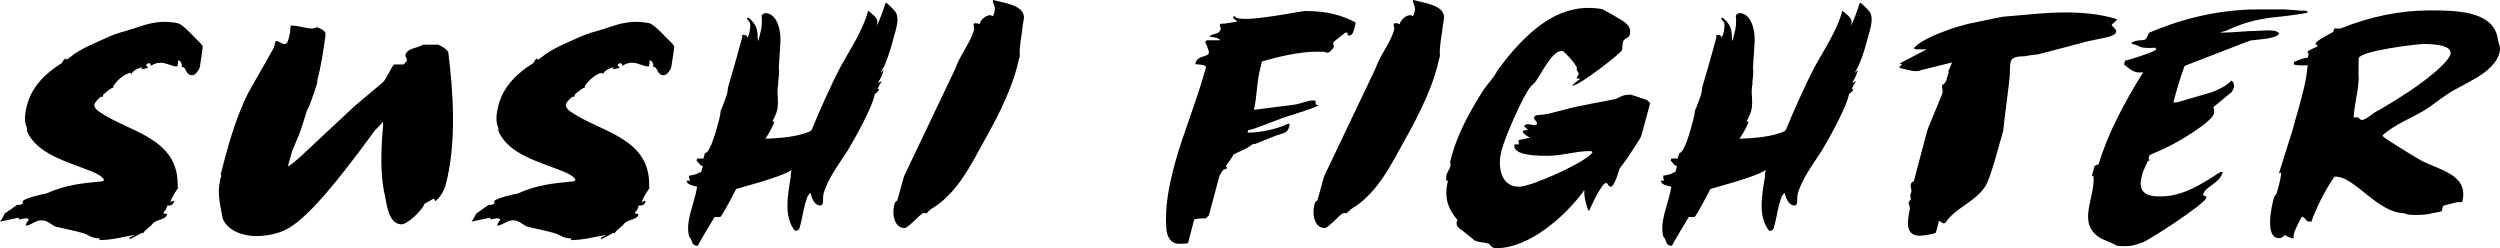 <svg width="1935.601px" height="192.14px" viewBox="0 0 1935.601 192.14" version="1.1"
	xmlns="http://www.w3.org/2000/svg" xmlns:xlink="http://www.w3.org/1999/xlink">
	<g stroke="none" stroke-width="1" fill="none" fill-rule="evenodd">
		<g id="SUSHI-FIGHTER" fill="#000000" fill-rule="nonzero">
			<path
				d="M77.22,184.6 L76.96,185.9 C86.06,185.9 94.64,183.56 103.48,182 L104.26,182 L100.36,183.82 L100.1,185.12 C101.4,185.12 109.98,180.18 109.98,180.18 L110.76,180.7 C112.32,177.84 115.7,176.28 118.04,173.42 C120.12,170.04 128.18,170.3 129.22,166.4 L129.22,165.88 C129.22,165.62 127.14,165.36 126.88,165.36 C126.88,165.36 126.62,165.1 126.62,164.84 C127.4,162.24 127.92,164.84 129.48,159.12 L130,159.12 C132.34,159.12 133.9,159.12 134.94,155.48 C133.64,155.48 133.12,155.74 131.82,156.52 C133.12,152.62 135.46,148.98 138.06,145.34 C137.8,145.34 137.54,144.82 137.54,144.82 C139.1,106.34 99.06,102.18 76.96,86.58 C75.66,86.06 72.54,82.94 73.06,80.86 C73.32,79.56 75.66,76.7 78.78,74.36 C78.52,74.88 78.52,75.14 79.04,75.14 C79.82,75.14 80.08,73.58 79.82,73.32 C83.2,70.2 86.58,67.86 88.14,67.6 L87.62,66.56 L88.4,65.78 C90.48,62.4 96.98,56.42 101.4,56.42 L101.66,57.46 L101.92,57.46 C102.7,54.34 107.9,52.52 110.24,52 L109.98,52.52 C109.98,52.78 109.2,53.56 108.94,53.56 L109.72,53.56 C110.5,53.56 113.62,52.78 114.4,52.52 L114.66,52 L113.1,50.96 L113.36,49.92 C113.88,49.4 115.18,48.62 115.44,48.88 C115.96,48.88 117,50.18 116.74,50.96 C120.38,48.88 121.68,48.62 124.54,48.62 C129.48,48.62 132.6,51.48 137.28,51.48 C137.8,49.66 138.06,48.36 137.8,46.8 L138.06,46.8 C139.88,46.8 141.18,49.66 140.66,51.74 C144.82,51.74 143,58.24 148.98,58.24 C151.32,58.24 154.18,54.08 154.7,52 C155.22,49.4 155.22,47.58 155.74,45.24 C156.26,42.38 157.04,35.88 157.04,35.88 L155.74,34.06 C153.14,31.72 141.7,18.72 137.54,17.94 C120.9,14.56 109.2,20.54 101.66,22.62 C95.42,24.7 90.74,25.48 84.5,28.34 C76.7,31.98 62.14,37.44 54.08,44.46 C53.3,44.98 51.48,46.28 51.22,46.28 L50.7,45.24 C49.14,46.02 48.62,47.84 47.84,48.88 C35.88,56.16 24.96,66.56 21.06,80.86 C19.76,85.8 18.72,91 19.76,95.94 C20.54,99.58 21.06,96.98 20.8,101.4 C28.6,119.6 52.78,125.32 69.94,132.34 C70.2,132.34 70.46,132.6 70.72,132.6 C73.84,133.9 79.82,136.5 80.6,139.62 L79.04,140.4 C62.92,141.96 50.96,143 35.36,150.02 C34.58,149.76 18.2,153.66 17.68,155.74 C17.68,156 17.42,157.3 17.68,157.82 C16.38,158.34 14.82,158.86 13.26,158.6 L3.64,165.36 C2.86,167.18 1.56,169.52 0,171.6 C0,171.6 14.56,168.48 14.82,168.48 L14.3,169.78 L15.34,169.78 C15.86,169.78 19.24,169 19.76,169 L20.8,169 C21.06,169.26 22.36,169.78 22.36,169.78 C22.36,170.04 20.8,172.38 20.54,172.64 L19.76,174.72 C23.66,174.72 27.56,170.56 31.98,170.56 C37.18,170.56 39.26,173.94 43.16,175.5 C49.92,177.06 56.42,178.36 63.18,180.18 C69.16,181.74 70.46,184.6 77.22,184.6 Z"
				id="Path"></path>
			<path
				d="M170.82,135.2 C171.86,135.72 171.08,137.02 170.82,137.8 C170.3,139.62 169.78,144.04 169.52,145.08 C169,153.14 170.82,160.42 172.12,167.7 C172.38,168.22 172.38,168.48 172.38,169 C176.02,178.88 188.76,182.78 198.12,182.78 C205.66,182.78 215.8,181.22 223.6,176.54 C241.02,166.4 265.46,134.16 281.32,113.1 C282.1,111.8 283.14,110.5 284.18,109.2 L288.6,103.22 C290.94,99.58 294.06,97.76 296.4,94.12 L296.66,96.2 C295.1,114.4 294.06,134.94 297.96,151.06 C299.52,159.12 301.08,173.68 310.96,173.68 C315.38,173.68 326.82,163.02 328.64,157.82 L335.92,153.66 L336.96,155.74 C340.6,153.4 343.72,147.68 345.02,143.26 C353.86,110.24 350.74,69.94 347.1,40.56 C346.58,38.22 340.6,35.1 339.3,34.58 L327.6,34.58 C323.96,37.18 315.38,37.18 314.08,42.12 C313.3,44.46 315.64,44.72 314.86,47.32 C314.08,48.36 312.52,49.92 312.26,49.92 L305.24,49.92 C303.94,49.92 298.74,61.88 296.66,63.44 C294.58,65.52 277.42,79.56 275.08,81.64 L231.92,121.94 C229.58,124.02 225.68,127.4 222.82,128.96 L226.2,117 C226.72,115.44 232.18,102.96 232.7,101.14 C233.22,99.58 237.38,86.84 237.64,85.54 C238.16,84.76 239.2,82.42 239.2,82.42 C240.76,79.3 245.7,64.48 246.48,61.1 C246.74,60.58 244.66,66.04 245.44,62.92 C248.56,51.74 250.38,39.26 251.94,27.82 C251.94,27.3 251.94,26.52 251.94,26 C252.46,23.92 246.48,21.32 245.44,21.06 C245.18,21.06 242.58,22.1 242.06,22.1 C236.6,22.1 231.14,19.76 225.16,19.76 C224.38,22.62 225.16,23.92 224.12,27.3 C223.6,29.12 223.08,34.06 220.48,34.06 C217.62,34.06 216.32,31.72 213.46,31.72 L211.9,37.18 L192.14,72.02 C184.08,88.14 178.62,105.82 174.2,122.2 L170.82,135.2 Z"
				id="Path"></path>
			<path
				d="M442.26,184.6 L442,185.9 C451.1,185.9 459.68,183.56 468.52,182 L469.3,182 L465.4,183.82 L465.14,185.12 C466.44,185.12 475.02,180.18 475.02,180.18 L475.8,180.7 C477.36,177.84 480.74,176.28 483.08,173.42 C485.16,170.04 493.22,170.3 494.26,166.4 L494.26,165.88 C494.26,165.62 492.18,165.36 491.92,165.36 C491.92,165.36 491.66,165.1 491.66,164.84 C492.44,162.24 492.96,164.84 494.52,159.12 L495.04,159.12 C497.38,159.12 498.94,159.12 499.98,155.48 C498.68,155.48 498.16,155.74 496.86,156.52 C498.16,152.62 500.5,148.98 503.1,145.34 C502.84,145.34 502.58,144.82 502.58,144.82 C504.14,106.34 464.1,102.18 442,86.58 C440.7,86.06 437.58,82.94 438.1,80.86 C438.36,79.56 440.7,76.7 443.82,74.36 C443.56,74.88 443.56,75.14 444.08,75.14 C444.86,75.14 445.12,73.58 444.86,73.32 C448.24,70.2 451.62,67.86 453.18,67.6 L452.66,66.56 L453.44,65.78 C455.52,62.4 462.02,56.42 466.44,56.42 L466.7,57.46 L466.96,57.46 C467.74,54.34 472.94,52.52 475.28,52 L475.02,52.52 C475.02,52.78 474.24,53.56 473.98,53.56 L474.76,53.56 C475.54,53.56 478.66,52.78 479.44,52.52 L479.7,52 L478.14,50.96 L478.4,49.92 C478.92,49.4 480.22,48.62 480.48,48.88 C481,48.88 482.04,50.18 481.78,50.96 C485.42,48.88 486.72,48.62 489.58,48.62 C494.52,48.62 497.64,51.48 502.32,51.48 C502.84,49.66 503.1,48.36 502.84,46.8 L503.1,46.8 C504.92,46.8 506.22,49.66 505.7,51.74 C509.86,51.74 508.04,58.24 514.02,58.24 C516.36,58.24 519.22,54.08 519.74,52 C520.26,49.4 520.26,47.58 520.78,45.24 C521.3,42.38 522.08,35.88 522.08,35.88 L520.78,34.06 C518.18,31.72 506.74,18.72 502.58,17.94 C485.94,14.56 474.24,20.54 466.7,22.62 C460.46,24.7 455.78,25.48 449.54,28.34 C441.74,31.98 427.18,37.44 419.12,44.46 C418.34,44.98 416.52,46.28 416.26,46.28 L415.74,45.24 C414.18,46.02 413.66,47.84 412.88,48.88 C400.92,56.16 390,66.56 386.1,80.86 C384.8,85.8 383.76,91 384.8,95.94 C385.58,99.58 386.1,96.98 385.84,101.4 C393.64,119.6 417.82,125.32 434.98,132.34 C435.24,132.34 435.5,132.6 435.76,132.6 C438.88,133.9 444.86,136.5 445.64,139.62 L444.08,140.4 C427.96,141.96 416,143 400.4,150.02 C399.62,149.76 383.24,153.66 382.72,155.74 C382.72,156 382.46,157.3 382.72,157.82 C381.42,158.34 379.86,158.86 378.3,158.6 L368.68,165.36 C367.9,167.18 366.6,169.52 365.04,171.6 C365.04,171.6 379.6,168.48 379.86,168.48 L379.34,169.78 L380.38,169.78 C380.9,169.78 384.28,169 384.8,169 L385.84,169 C386.1,169.26 387.4,169.78 387.4,169.78 C387.4,170.04 385.84,172.38 385.58,172.64 L384.8,174.72 C388.7,174.72 392.6,170.56 397.02,170.56 C402.22,170.56 404.3,173.94 408.2,175.5 C414.96,177.06 421.46,178.36 428.22,180.18 C434.2,181.74 435.5,184.6 442.26,184.6 Z"
				id="Path"></path>
			<path
				d="M533.52,183.04 C536.38,185.9 534.82,190.32 540.28,190.32 C540.8,188.5 553.28,167.96 553.28,167.96 C553.8,167.96 557.44,168.22 557.7,167.96 C559,167.44 568.1,150.02 569.92,146.38 C570.44,145.86 605.28,137.28 612.82,131.56 C612.56,133.38 612.04,134.68 612.3,136.5 C609.7,151.84 606.84,167.96 615.42,178.62 C615.42,178.62 615.94,178.62 616.2,178.62 C617.5,178.62 618.8,177.84 619.06,176.54 C620.88,170.3 621.66,164.58 623.22,158.34 C623.74,156.26 625.3,152.1 625.3,151.84 L627.38,149.24 C628.42,152.88 630.24,159.12 635.18,159.12 C635.7,159.12 636.74,158.6 637,157.56 C637.52,156 637,152.62 637.52,150.8 L637.52,150.28 C640.9,138.32 649.48,127.14 656.5,116.22 C661.7,107.64 676,81.9 677.3,72.8 C678.86,71.76 680.42,70.46 680.68,68.9 L679.38,68.9 C680.16,67.34 681.46,64.74 682.76,62.66 C682.5,62.66 681.2,63.7 680.94,63.7 L679.9,63.7 C681.46,61.62 683.28,57.72 683.8,55.38 L684.32,54.08 L681.72,56.42 L681.98,55.9 C683.02,54.08 684.84,50.96 685.36,49.4 C688.22,42.64 690.56,34.58 692.38,27.3 C692.64,26.78 692.64,26.26 692.9,25.74 C694.72,18.98 696.54,11.96 692.12,7.8 C690.56,5.98 686.66,2.34 686.4,2.34 L685.62,2.34 C684.32,6.5 681.46,15.08 678.6,20.28 C679.9,16.38 679.38,15.08 677.3,12.74 C676,11.44 672.62,8.58 672.62,8.58 L672.1,8.58 C668.2,23.14 658.84,37.18 651.04,51.22 C643.24,66.04 634.66,85.54 628.94,99.32 C629.2,99.58 627.9,101.14 627.64,101.4 C618.02,106.08 603.72,106.86 594.36,107.38 C593.84,107.38 593.06,107.38 592.54,107.38 C594.36,104.78 598.52,98.02 599.56,94.12 L597.74,94.12 C598,93.86 598.26,93.86 598.26,93.6 C599.56,91 600.86,88.4 601.64,85.54 C603.46,78.52 600.86,71.5 602.68,64.48 L602.42,64.48 C602.68,62.4 603.72,54.6 602.94,53.04 L604.24,32.76 C604.76,23.92 601.9,10.14 592.28,10.14 L592.02,10.14 C591.5,10.4 589.68,11.44 589.68,11.96 C590.2,17.16 589.94,21.06 588.38,26.78 L587.08,31.72 C586.3,29.9 586.82,28.08 586.56,26.52 C586.04,20.28 583.7,17.42 580.06,14.04 C579.8,13.78 578.76,13.78 578.5,13.78 L578.5,14.82 L580.58,17.42 C581.36,20.02 580.58,23.92 579.8,26.78 C579.54,27.04 579.02,28.34 578.76,29.12 C577.98,27.3 577.46,27.04 575.64,27.04 L574.34,27.04 C574.6,27.3 574.86,28.6 574.6,29.12 L574.34,29.9 C573.04,35.36 565.5,61.62 563.68,67.6 C563.68,68.12 563.16,72.28 562.64,73.58 C562.64,73.84 560.56,79.56 559.78,81.38 C559.78,81.9 557.96,85.54 557.96,85.8 C557.7,86.32 557.44,88.14 557.44,88.66 L558.22,85.8 C558.22,86.84 556.92,92.04 556.66,93.08 C555.1,98.54 550.16,118.56 545.74,118.56 L544.7,122.72 L539.76,122.72 L539.24,124.28 C539.24,124.28 541.58,126.88 542.36,127.92 C542.62,127.92 543.92,128.7 544.18,128.7 L542.88,133.12 C542.62,133.12 541.32,133.64 540.8,133.9 C540.54,133.9 539.76,134.68 539.5,134.68 C538.72,134.94 534.56,135.98 533.52,135.98 L533.52,136.5 C533.26,137.54 533.78,139.1 534.3,139.88 L531.7,139.88 C531.7,143.26 537.16,143.78 539.76,144.56 C537.68,157.56 530.4,171.34 533.52,183.04 Z"
				id="Path"></path>
			<path
				d="M692.38,158.6 C690.56,165.36 692.12,176.54 700.44,176.54 C703.04,176.54 711.62,166.66 714.48,165.1 C714.74,164.84 717.08,165.1 717.6,165.1 C717.6,164.84 718.64,163.8 718.9,163.54 C720.98,161.46 724.62,159.64 727.22,157.56 C740.22,147.42 748.02,134.16 755.56,120.9 C756.08,119.6 756.86,118.3 757.64,117 C769.6,95.68 781.56,74.1 787.54,51.48 C787.8,50.44 789.1,44.72 789.62,43.42 C788.84,36.66 791.44,25.74 791.96,18.72 C792.22,18.2 793,13 792.74,12.48 C791.44,3.64 777.14,2.34 770.12,0.26 C770.12,0.26 769.08,0 768.82,0 C768.04,2.86 771.42,4.16 769.86,9.62 C769.86,9.62 769.34,12.48 768.3,12.48 C768.04,12.48 767.26,11.7 767,11.7 C763.1,11.7 759.2,15.34 758.42,18.72 C757.38,18.2 756.6,17.94 755.56,17.94 C754.78,17.94 754.26,17.94 753.74,18.72 L754.26,22.36 L754.26,22.62 C751.66,32.76 743.08,42.9 739.7,53.04 L699.92,136.5 L694.72,155.22 C692.9,156.26 692.64,157.3 692.38,158.6 Z"
				id="Path"></path>
			<path
				d="M909.48,127.14 C904.8,144.82 901.94,159.64 902.98,176.28 C903.24,182 905.58,188.76 913.12,188.76 C913.9,188.76 919.62,188.76 919.88,187.98 L924.56,170.04 C924.56,169.78 927.16,169.26 928.46,169.26 C929.24,169 932.88,169 933.4,169.26 L936,166.66 L944.06,136.5 C944.06,135.98 946.14,132.86 946.66,132.08 C949,129.22 949,133.12 950.04,129.22 L949,129.22 C949.78,126.62 953.42,123.24 954.98,119.6 L965.9,114.4 C967.46,113.62 970.06,110.76 971.62,111.54 L987.74,105.04 C993.72,102.96 996.84,102.96 997.88,98.8 C998.14,98.02 999.18,95.94 997.62,95.68 C988.26,100.1 975.78,102.7 965.9,102.7 L966.42,100.88 L971.88,99.32 L990.6,92.3 C993.46,90.74 1020.5,83.2 1020.76,81.38 C1016.34,81.38 1020.76,77.74 1016.86,77.74 C1012.18,77.74 1006.72,80.6 1001.52,81.12 L970.84,85.02 C973.44,73.58 972.92,63.18 976.04,51.74 L977.08,47.58 C990.34,43.68 1006.46,40.04 1019.2,40.04 L1025.44,40.04 C1025.7,40.56 1026.74,40.82 1028.04,40.82 C1029.34,40.82 1032.46,37.44 1032.72,36.14 C1032.98,34.84 1031.94,34.58 1032.2,33.54 L1032.46,32.5 L1041.3,25.48 C1041.3,25.48 1042.08,25.22 1042.34,25.22 C1044.16,25.22 1042.6,27.56 1044.42,27.56 C1047.8,27.56 1048.32,22.36 1048.84,21.06 L1049.62,17.42 C1038.44,11.44 1026.74,8.58 1011.92,8.58 C1012.44,7.02 957.58,19.76 955.76,12.22 C955.76,12.22 954.98,12.74 954.98,13 L954.72,14.04 L957.06,15.86 C957.58,15.86 957.58,16.9 957.58,16.9 C953.68,17.16 949.52,18.46 944.58,18.46 C944.06,20.28 945.36,21.32 945.1,22.62 C943.8,27.3 939.12,25.22 936.26,28.34 C937.56,28.6 943.54,28.86 944.84,31.2 L934.44,31.2 L932.88,32.5 C933.66,32.76 936.26,40.04 936,40.82 C934.96,44.72 927.42,42.38 925.6,48.88 L925.34,49.66 C926.9,49.92 934.44,49.92 933.66,52.26 C926.9,77.48 916.24,102.44 909.48,127.14 Z"
				id="Path"></path>
			<path
				d="M1017.64,158.6 C1015.82,165.36 1017.38,176.54 1025.7,176.54 C1028.3,176.54 1036.88,166.66 1039.74,165.1 C1040,164.84 1042.34,165.1 1042.86,165.1 C1042.86,164.84 1043.9,163.8 1044.16,163.54 C1046.24,161.46 1049.88,159.64 1052.48,157.56 C1065.48,147.42 1073.28,134.16 1080.82,120.9 C1081.34,119.6 1082.12,118.3 1082.9,117 C1094.86,95.68 1106.82,74.1 1112.8,51.48 C1113.06,50.44 1114.36,44.72 1114.88,43.42 C1114.1,36.66 1116.7,25.74 1117.22,18.72 C1117.48,18.2 1118.26,13 1118,12.48 C1116.7,3.64 1102.4,2.34 1095.38,0.26 C1095.38,0.26 1094.34,0 1094.08,0 C1093.3,2.86 1096.68,4.16 1095.12,9.62 C1095.12,9.62 1094.6,12.48 1093.56,12.48 C1093.3,12.48 1092.52,11.7 1092.26,11.7 C1088.36,11.7 1084.46,15.34 1083.68,18.72 C1082.64,18.2 1081.86,17.94 1080.82,17.94 C1080.04,17.94 1079.52,17.94 1079,18.72 L1079.52,22.36 L1079.52,22.62 C1076.92,32.76 1068.34,42.9 1064.96,53.04 L1025.18,136.5 L1019.98,155.22 C1018.16,156.26 1017.9,157.3 1017.64,158.6 Z"
				id="Path"></path>
			<path
				d="M1128.4,170.3 C1126.32,174.46 1129.44,176.8 1132.3,178.62 L1141.4,185.9 C1144.26,187.72 1148.42,187.46 1152.06,188.5 C1154.66,189.28 1153.62,192.14 1158.82,192.14 C1183.78,192.14 1212.12,167.44 1226.68,147.16 C1226.42,153.14 1227.72,156.78 1229.28,161.72 C1229.28,162.5 1229.8,163.02 1230.58,163.02 C1231.36,160.42 1240.2,141.7 1243.32,141.7 C1245.4,141.7 1244.88,144.56 1247.22,144.56 C1250.08,144.56 1253.72,131.04 1253.98,130.52 C1254.76,129.48 1259.18,123.5 1259.96,122.46 C1261.78,119.34 1270.1,107.64 1270.88,104.78 L1277.64,79.82 L1275.3,77.48 L1262.82,73.32 L1261.26,73.32 C1257.62,73.32 1255.28,74.36 1250.86,76.7 C1245.4,77.74 1219.92,82.42 1214.72,83.98 L1201.72,87.36 C1200.16,87.88 1194.18,88.92 1192.88,88.92 C1191.32,89.18 1188.46,88.66 1187.68,91 C1187.42,92.82 1190.28,93.6 1190.02,96.2 C1189.76,96.46 1188.72,96.98 1188.2,96.98 C1187.68,96.98 1184.3,96.2 1184.04,96.2 L1182.74,96.2 C1181.7,96.2 1180.66,96.46 1180.4,97.24 L1180.14,98.02 C1180.92,98.28 1182.48,100.1 1183,100.62 C1182.48,100.62 1180.14,100.88 1179.36,101.14 L1179.1,101.92 C1178.84,103.48 1184.3,106.6 1184.56,106.6 C1184.3,106.86 1175.98,108.16 1175.72,108.68 C1175.2,108.94 1176.24,111.28 1175.98,111.8 L1172.6,111.8 C1170.26,120.9 1192.88,120.64 1198.6,120.64 C1209,120.64 1220.18,117 1230.06,117 C1230.58,117 1232.92,116.74 1232.92,118.04 C1227.98,125.58 1185.6,144.56 1176.24,144.56 C1161.16,144.56 1159.34,127.92 1162.72,115.96 C1165.06,106.86 1178.58,75.14 1185.08,67.08 L1188.72,63.44 C1192.62,58.5 1201.46,39.52 1208.74,39.52 L1210.04,39.52 C1214.2,43.16 1218.1,47.32 1220.96,52.26 C1219.92,53.82 1222.26,56.42 1222.52,57.2 C1221.74,57.98 1220.96,59.54 1220.7,60.84 L1223.82,60.84 C1221.22,62.4 1219.14,64.48 1217.32,66.04 L1217.58,66.3 C1222.78,66.3 1255.28,41.08 1255.8,38.74 C1256.06,38.48 1256.06,37.18 1256.06,36.92 C1256.06,36.66 1256.32,33.02 1256.58,32.5 C1257.36,29.64 1261.26,29.38 1261.78,27.04 C1263.86,20.02 1257.1,16.38 1251.9,13.52 C1251.64,13.52 1251.9,13.26 1251.64,13.26 L1240.46,7.02 C1217.32,3.12 1191.58,10.4 1159.34,54.6 C1156.48,60.58 1151.02,65.52 1147.38,71.5 C1137.5,87.36 1128.66,103.48 1123.98,120.64 L1122.68,125.58 C1123.46,126.88 1122.94,128.18 1122.68,129.48 C1122.16,131.56 1120.86,132.34 1120.34,134.42 L1119.82,135.72 C1119.82,137.28 1119.56,139.88 1119.82,139.88 L1121.12,139.88 C1117.74,152.62 1121.12,161.72 1128.4,170.3 Z"
				id="Path"></path>
			<path
				d="M1287.78,183.04 C1290.64,185.9 1289.08,190.32 1294.54,190.32 C1295.06,188.5 1307.54,167.96 1307.54,167.96 C1308.06,167.96 1311.7,168.22 1311.96,167.96 C1313.26,167.44 1322.36,150.02 1324.18,146.38 C1324.7,145.86 1359.54,137.28 1367.08,131.56 C1366.82,133.38 1366.3,134.68 1366.56,136.5 C1363.96,151.84 1361.1,167.96 1369.68,178.62 C1369.68,178.62 1370.2,178.62 1370.46,178.62 C1371.76,178.62 1373.06,177.84 1373.32,176.54 C1375.14,170.3 1375.92,164.58 1377.48,158.34 C1378,156.26 1379.56,152.1 1379.56,151.84 L1381.64,149.24 C1382.68,152.88 1384.5,159.12 1389.44,159.12 C1389.96,159.12 1391,158.6 1391.26,157.56 C1391.78,156 1391.26,152.62 1391.78,150.8 L1391.78,150.28 C1395.16,138.32 1403.74,127.14 1410.76,116.22 C1415.96,107.64 1430.26,81.9 1431.56,72.8 C1433.12,71.76 1434.68,70.46 1434.94,68.9 L1433.64,68.9 C1434.42,67.34 1435.72,64.74 1437.02,62.66 C1436.76,62.66 1435.46,63.7 1435.2,63.7 L1434.16,63.7 C1435.72,61.62 1437.54,57.72 1438.06,55.38 L1438.58,54.08 L1435.98,56.42 L1436.24,55.9 C1437.28,54.08 1439.1,50.96 1439.62,49.4 C1442.48,42.64 1444.82,34.58 1446.64,27.3 C1446.9,26.78 1446.9,26.26 1447.16,25.74 C1448.98,18.98 1450.8,11.96 1446.38,7.8 C1444.82,5.98 1440.92,2.34 1440.66,2.34 L1439.88,2.34 C1438.58,6.5 1435.72,15.08 1432.86,20.28 C1434.16,16.38 1433.64,15.08 1431.56,12.74 C1430.26,11.44 1426.88,8.58 1426.88,8.58 L1426.36,8.58 C1422.46,23.14 1413.1,37.18 1405.3,51.22 C1397.5,66.04 1388.92,85.54 1383.2,99.32 C1383.46,99.58 1382.16,101.14 1381.9,101.4 C1372.28,106.08 1357.98,106.86 1348.62,107.38 C1348.1,107.38 1347.32,107.38 1346.8,107.38 C1348.62,104.78 1352.78,98.02 1353.82,94.12 L1352,94.12 C1352.26,93.86 1352.52,93.86 1352.52,93.6 C1353.82,91 1355.12,88.4 1355.9,85.54 C1357.72,78.52 1355.12,71.5 1356.94,64.48 L1356.68,64.48 C1356.94,62.4 1357.98,54.6 1357.2,53.04 L1358.5,32.76 C1359.02,23.92 1356.16,10.14 1346.54,10.14 L1346.28,10.14 C1345.76,10.4 1343.94,11.44 1343.94,11.96 C1344.46,17.16 1344.2,21.06 1342.64,26.78 L1341.34,31.72 C1340.56,29.9 1341.08,28.08 1340.82,26.52 C1340.3,20.28 1337.96,17.42 1334.32,14.04 C1334.06,13.78 1333.02,13.78 1332.76,13.78 L1332.76,14.82 L1334.84,17.42 C1335.62,20.02 1334.84,23.92 1334.06,26.78 C1333.8,27.04 1333.28,28.34 1333.02,29.12 C1332.24,27.3 1331.72,27.04 1329.9,27.04 L1328.6,27.04 C1328.86,27.3 1329.12,28.6 1328.86,29.12 L1328.6,29.9 C1327.3,35.36 1319.76,61.62 1317.94,67.6 C1317.94,68.12 1317.42,72.28 1316.9,73.58 C1316.9,73.84 1314.82,79.56 1314.04,81.38 C1314.04,81.9 1312.22,85.54 1312.22,85.8 C1311.96,86.32 1311.7,88.14 1311.7,88.66 L1312.48,85.8 C1312.48,86.84 1311.18,92.04 1310.92,93.08 C1309.36,98.54 1304.42,118.56 1300,118.56 L1298.96,122.72 L1294.02,122.72 L1293.5,124.28 C1293.5,124.28 1295.84,126.88 1296.62,127.92 C1296.88,127.92 1298.18,128.7 1298.44,128.7 L1297.14,133.12 C1296.88,133.12 1295.58,133.64 1295.06,133.9 C1294.8,133.9 1294.02,134.68 1293.76,134.68 C1292.98,134.94 1288.82,135.98 1287.78,135.98 L1287.78,136.5 C1287.52,137.54 1288.04,139.1 1288.56,139.88 L1285.96,139.88 C1285.96,143.26 1291.42,143.78 1294.02,144.56 C1291.94,157.56 1284.66,171.34 1287.78,183.04 Z"
				id="Path"></path>
			<path
				d="M1477.84,156.52 C1477.32,158.34 1479.14,159.38 1478.62,161.98 C1476.54,172.12 1475.24,182.52 1486.42,182.52 C1487.98,182.52 1498.64,181.22 1498.9,179.92 L1501.24,171.08 C1502.54,171.08 1503.32,172.9 1504.88,172.9 C1506.44,172.9 1506.44,172.12 1508,170.04 C1516.32,159.9 1529.32,156 1537.12,144.3 C1541.02,137.8 1546.48,117.26 1548.56,109.72 L1550.9,101.66 C1551.42,95.68 1555.32,66.56 1555.84,60.58 C1556.1,59.54 1556.36,50.44 1556.36,49.4 L1556.88,47.58 C1558.18,42.9 1565.98,43.94 1568.58,43.42 C1570.4,42.9 1576.9,42.12 1577.68,42.12 C1589.12,39.26 1600.3,36.14 1611.48,33.28 C1619.02,30.94 1625.78,30.42 1633.06,28.34 C1635.4,27.56 1637.48,26.78 1638.26,25.22 L1638.52,24.18 C1638.52,22.88 1635.14,20.02 1634.88,19.24 C1635.4,18.46 1638.78,15.86 1638.78,15.6 L1639.04,15.08 C1639.04,15.08 1638.52,14.56 1638.26,14.56 C1625.78,10.92 1613.04,9.62 1599,9.62 C1583.92,9.62 1568.84,11.44 1553.24,12.74 C1552.98,12.74 1551.16,13 1550.12,13 L1523.86,18.46 C1521,19.24 1513.2,21.32 1511.9,21.84 C1503.84,24.96 1489.8,29.12 1481.74,37.18 C1481.74,37.44 1483.04,38.22 1483.56,38.22 L1491.62,38.22 L1470.82,49.14 L1472.64,49.92 L1470.56,51.74 L1470.82,52.52 C1471.08,52.78 1477.84,54.34 1480.7,54.86 C1480.96,54.86 1482.26,55.12 1482.78,55.12 C1483.56,55.12 1485.64,54.86 1485.64,54.86 C1485.9,54.86 1487.98,54.08 1488.24,54.08 L1511.38,48.36 C1511.12,49.4 1509.56,52.52 1509.3,53.3 C1509.3,53.56 1508.52,54.6 1508.52,54.86 C1508.26,55.12 1508.52,55.64 1508.78,55.64 L1506.7,62.92 C1505.66,63.7 1505.66,65.52 1503.84,65.52 C1503.06,68.12 1504.62,69.42 1503.84,72.54 L1503.58,73.06 L1492.66,99.58 L1491.1,105.04 C1490.06,108.68 1482.78,136.76 1481.74,140.4 C1480.18,140.92 1479.66,141.7 1479.4,142.74 C1478.88,145.08 1480.44,146.38 1479.66,149.24 C1479.66,149.5 1478.88,150.54 1478.88,150.8 C1479.14,151.06 1479.4,153.66 1479.4,153.92 L1479.4,154.44 C1479.14,155.22 1478.1,155.48 1477.84,156.52 Z"
				id="Path"></path>
			<path
				d="M1620.84,135.98 C1622.4,153.4 1608.1,171.86 1625,183.56 C1629.42,186.42 1634.62,187.46 1639.04,190.32 C1640.08,190.32 1643.46,190.58 1644.24,190.58 C1649.7,190.58 1651.52,190.32 1658.8,187.72 C1665.04,185.38 1706.12,158.34 1707.94,153.66 C1709.5,150.54 1705.34,152.88 1705.86,150.28 C1707.68,144.04 1718.6,142.22 1720.94,133.12 L1719.12,133.12 C1703.26,143.52 1689.48,152.1 1672.32,152.1 C1660.62,152.1 1655.16,148.2 1658.28,136.24 C1659.32,131.82 1660.88,129.48 1662.96,124.54 L1664,124.54 L1664.26,123.5 L1663.48,123.5 C1663.74,122.72 1663.48,120.12 1665.3,119.6 C1667.38,118.82 1677.26,114.4 1679.6,113.1 C1686.62,109.72 1712.1,94.9 1714.18,87.88 C1714.44,86.32 1714.18,83.98 1713.66,82.94 L1726.92,72.02 C1728.48,71.24 1729.26,68.64 1729.52,67.6 C1730.04,65 1729,62.92 1727.44,62.4 C1725.1,66.04 1714.18,71.24 1710.28,72.02 L1685.32,79.3 L1682.72,79.3 C1685.06,70.2 1687.92,60.58 1691.3,51.22 C1691.56,51.22 1692.6,50.44 1692.86,50.44 L1742,31.46 C1747.72,30.42 1760.98,30.42 1764.62,26.26 C1763.32,22.1 1751.1,23.92 1746.94,23.92 C1738.62,23.92 1729.52,25.22 1721.2,25.22 L1719.12,25.22 C1720.42,24.44 1721.72,24.44 1723.28,23.92 C1737.58,17.42 1744.86,15.6 1759.16,13.52 C1766.44,13 1784.9,10.4 1784.9,10.14 L1787.24,9.36 C1784.9,7.8 1784.9,8.32 1782.04,8.32 C1780.48,8.06 1769.3,7.28 1768,7.28 L1748.76,7.28 C1721.2,7.28 1692.86,13 1664.26,25.22 C1662.7,26.52 1662.44,30.16 1660.62,30.68 C1658.8,31.46 1651.26,30.68 1650.22,34.06 C1654.38,34.06 1655.94,36.66 1659.84,36.92 C1661.14,37.18 1667.12,37.18 1668.42,36.92 L1669.46,37.96 L1669.46,38.22 C1668.94,40.04 1647.62,46.54 1645.28,47.06 L1644.5,49.92 C1648.92,53.04 1651.78,57.2 1659.32,55.9 C1645.02,79.04 1632.02,102.96 1624.74,127.4 L1623.7,127.4 C1623.44,127.66 1621.62,128.44 1621.62,128.7 L1619.54,136.5 L1620.84,135.98 Z"
				id="Path"></path>
			<path
				d="M1760.2,154.44 C1758.64,160.16 1753.44,184.34 1764.36,184.34 C1766.18,184.34 1766.96,184.08 1769.04,182 C1770.08,182.52 1773.46,184.6 1775.8,184.6 C1776.06,183.56 1775.54,182.52 1776.06,180.96 L1776.32,180.18 C1776.58,178.36 1781,169.78 1782.04,167.96 L1783.08,167.96 C1785.94,170.04 1785.42,171.6 1788.28,171.6 L1789.58,171.6 C1793.48,160.68 1800.5,146.38 1807.52,136.76 L1808.3,136.76 C1823.12,136.76 1840.54,164.58 1861.34,165.1 C1864.72,166.66 1867.84,166.4 1871.48,166.4 C1875.12,166.4 1879.28,166.14 1883.18,165.1 C1885,164.84 1890.2,163.8 1890.46,163.54 L1891.5,159.38 C1891.5,159.38 1899.04,157.3 1902.42,156.52 L1906.32,156.52 C1912.04,134.68 1887.6,131.56 1874.08,124.02 C1866.28,119.6 1846,106.86 1845.22,105.82 L1844.7,104.78 C1854.06,96.2 1867.58,91.26 1877.72,85.02 C1883.44,81.38 1889.16,76.7 1894.62,73.06 C1907.36,64.48 1931.02,56.94 1935.18,40.82 C1936.48,36.14 1934.4,33.8 1933.88,29.9 C1930.5,8.32 1901.38,8.06 1881.36,8.06 C1857.96,8.06 1835.6,12.74 1811.94,22.1 L1807.26,22.1 L1806.48,24.7 L1800.24,28.08 C1799.2,28.86 1793.22,31.98 1792.96,33.54 L1792.7,34.06 L1794.26,35.1 C1794.26,35.1 1794.52,35.1 1794.52,35.36 L1794,35.88 C1794,36.14 1792.96,36.66 1792.7,36.66 L1787.24,39.26 C1787.24,39.26 1786.72,40.04 1786.72,40.3 C1785.94,43.16 1788.54,37.96 1786.72,44.72 C1783.6,44.72 1778.92,46.8 1776.32,47.84 L1775.8,49.66 C1775.8,49.92 1777.62,50.44 1778.92,50.44 C1779.96,50.7 1785.68,50.7 1786.72,50.44 C1785.42,63.7 1783.08,71.24 1779.7,83.98 C1778.4,88.14 1775.28,99.58 1775.02,100.62 L1764.36,134.42 L1766.18,133.38 C1765.92,138.06 1764.88,141.7 1763.58,146.38 C1763.32,147.68 1762.28,150.54 1762.28,150.54 L1761.24,151.58 C1761.24,151.58 1760.46,153.66 1760.2,154.44 Z M1822.34,91 C1822.6,82.42 1825.2,73.32 1825.98,64.48 C1825.98,63.96 1825.98,62.14 1826.24,61.88 C1825.98,59.28 1825.98,47.84 1826.24,45.24 L1826.24,44.98 C1827.8,39.26 1872,34.06 1876.16,34.06 C1880.32,34.06 1899.3,34.06 1897.22,42.12 C1895.92,46.54 1887.34,54.08 1884.48,56.42 C1872.26,66.82 1858.48,75.4 1844.96,83.46 L1842.36,85.02 C1837.68,86.58 1831.7,93.6 1828.06,92.82 C1827.8,92.82 1825.98,91 1825.72,91 C1825.72,90.74 1823.12,90.74 1822.34,91 Z"
				id="Shape"></path>
		</g>
	</g>
</svg>